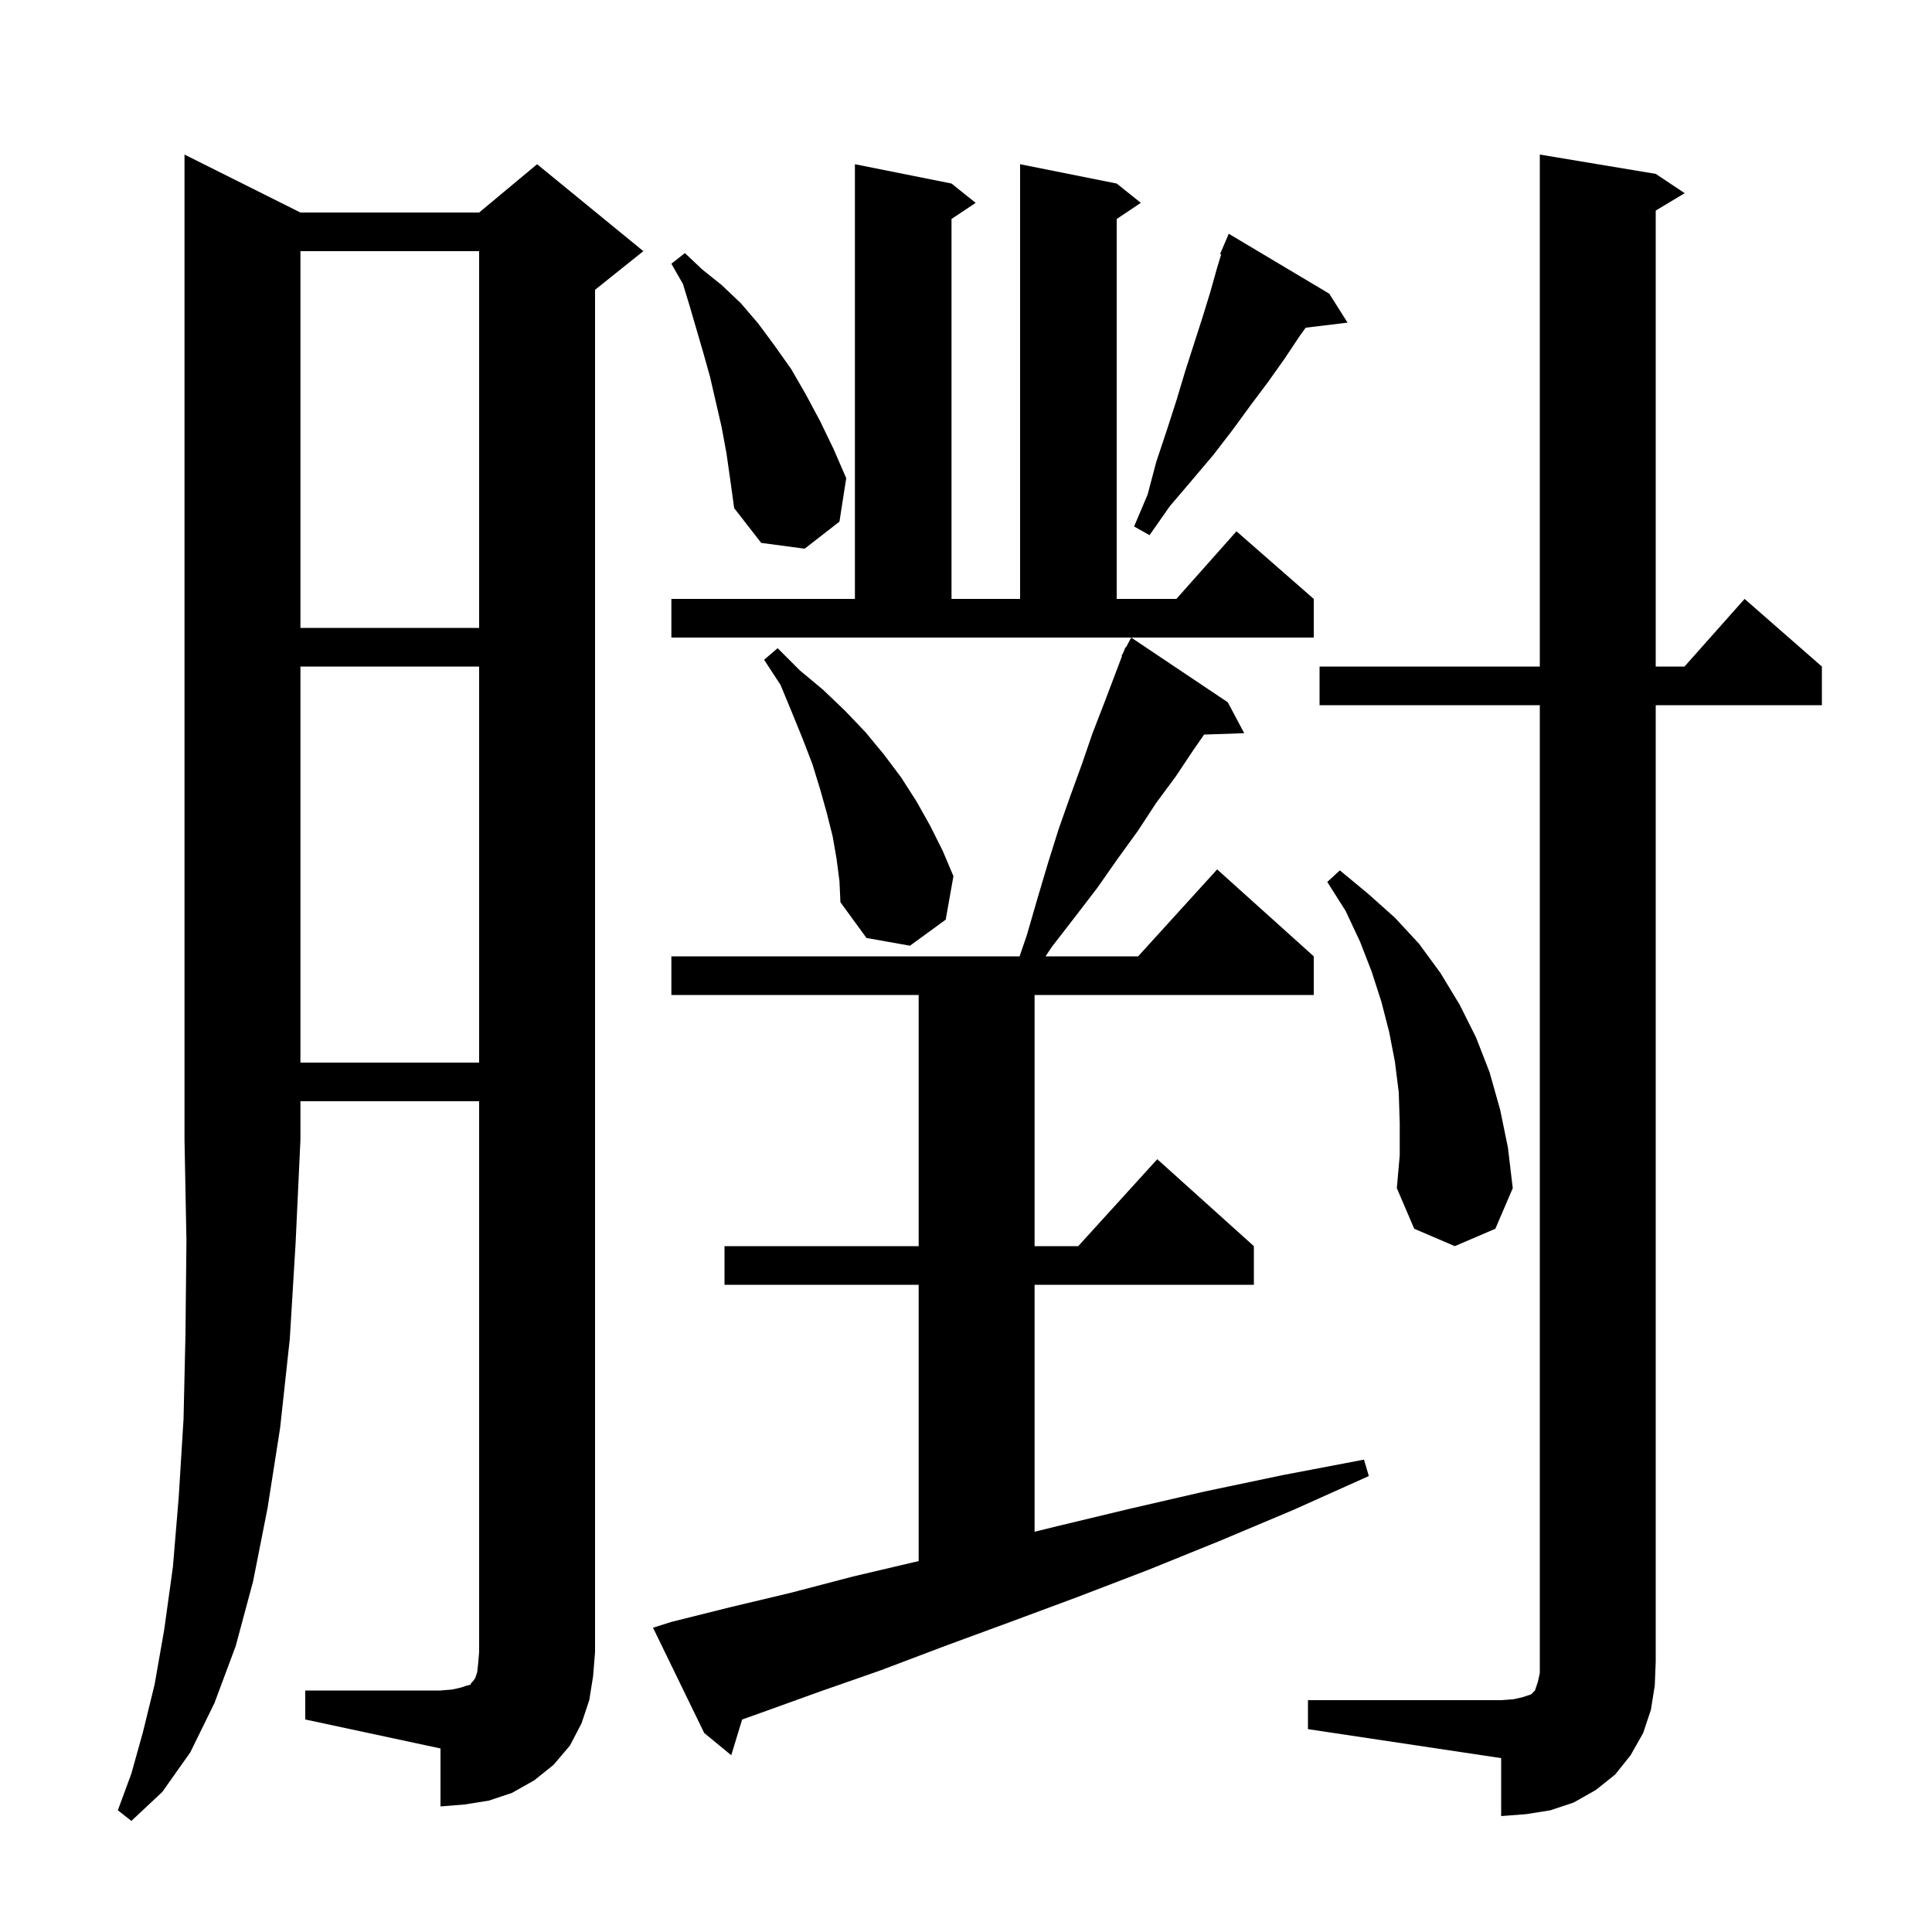 <svg xmlns="http://www.w3.org/2000/svg" xmlns:xlink="http://www.w3.org/1999/xlink" version="1.1" baseProfile="full" viewBox="0 0 200 200" width="200" height="200"><g fill="currentColor"><path d="M 31.1 22.0 L 49.6 22.0 L 55.6 17.0 L 66.6 26.0 L 61.6 30.0 L 61.6 171.0 L 61.4 173.5 L 61.0 176.0 L 60.2 178.4 L 59.0 180.7 L 57.3 182.7 L 55.3 184.3 L 53.0 185.6 L 50.6 186.4 L 48.1 186.8 L 45.6 187.0 L 45.6 181.0 L 31.6 178.0 L 31.6 175.0 L 45.6 175.0 L 46.8 174.9 L 47.7 174.7 L 48.3 174.5 L 48.7 174.4 L 48.8 174.2 L 49.0 174.0 L 49.2 173.7 L 49.4 173.1 L 49.5 172.2 L 49.6 171.0 L 49.6 114.0 L 31.1 114.0 L 31.1 118.0 L 30.6 128.7 L 30.0 138.6 L 29.0 147.8 L 27.7 156.1 L 26.2 163.7 L 24.4 170.4 L 22.2 176.3 L 19.7 181.4 L 16.8 185.5 L 13.6 188.5 L 12.2 187.4 L 13.6 183.6 L 14.8 179.3 L 16.0 174.4 L 17.0 168.7 L 17.9 162.2 L 18.5 155.0 L 19.0 146.9 L 19.2 138.1 L 19.3 128.4 L 19.1 118.0 L 19.1 16.0 Z M 135.4 176.0 L 155.4 176.0 L 156.7 175.9 L 157.6 175.7 L 158.5 175.4 L 158.9 175.0 L 159.2 174.1 L 159.4 173.2 L 159.4 73.0 L 136.6 73.0 L 136.6 69.0 L 159.4 69.0 L 159.4 16.0 L 171.4 18.0 L 174.4 20.0 L 171.4 21.8 L 171.4 69.0 L 174.378 69.0 L 180.6 62.0 L 188.6 69.0 L 188.6 73.0 L 171.4 73.0 L 171.4 172.0 L 171.3 174.5 L 170.9 177.0 L 170.1 179.4 L 168.8 181.7 L 167.2 183.7 L 165.2 185.3 L 162.9 186.6 L 160.5 187.4 L 158.0 187.8 L 155.4 188.0 L 155.4 182.0 L 135.4 179.0 Z M 69.5 167.9 L 75.5 166.4 L 81.8 164.9 L 88.3 163.2 L 95.1 161.6 L 95.1 133.0 L 75.0 133.0 L 75.0 129.0 L 95.1 129.0 L 95.1 103.0 L 69.5 103.0 L 69.5 99.0 L 105.547 99.0 L 106.3 96.8 L 107.4 93.0 L 108.5 89.3 L 109.6 85.8 L 110.8 82.4 L 112.0 79.1 L 113.1 75.9 L 114.3 72.8 L 116.15 67.922 L 116.1 67.9 L 116.31 67.501 L 116.5 67.0 L 116.557 67.031 L 117.1 66.0 L 127.1 72.7 L 128.8 75.9 L 124.647 76.043 L 123.5 77.7 L 121.7 80.4 L 119.7 83.1 L 117.8 86.0 L 115.7 88.9 L 113.6 91.9 L 111.3 94.9 L 108.9 98.0 L 108.233 99.0 L 117.818 99.0 L 126.0 90.0 L 136.0 99.0 L 136.0 103.0 L 107.1 103.0 L 107.1 129.0 L 111.618 129.0 L 119.8 120.0 L 129.8 129.0 L 129.8 133.0 L 107.1 133.0 L 107.1 158.567 L 109.4 158.0 L 116.9 156.2 L 124.7 154.4 L 132.8 152.7 L 141.2 151.1 L 141.7 152.8 L 133.9 156.3 L 126.3 159.5 L 118.9 162.5 L 111.6 165.3 L 104.6 167.9 L 97.8 170.4 L 91.2 172.9 L 84.9 175.1 L 78.8 177.3 L 76.825 178.003 L 75.7 181.7 L 72.9 179.4 L 67.6 168.5 Z M 144.9 116.3 L 144.8 113.1 L 144.4 109.9 L 143.8 106.8 L 143.0 103.7 L 142.0 100.6 L 140.8 97.5 L 139.3 94.3 L 137.4 91.3 L 138.7 90.1 L 141.6 92.5 L 144.4 95.0 L 146.9 97.7 L 149.1 100.7 L 151.1 104.0 L 152.8 107.4 L 154.2 111.0 L 155.3 114.9 L 156.1 118.8 L 156.6 123.0 L 154.8 127.2 L 150.6 129.0 L 146.4 127.2 L 144.6 123.0 L 144.9 119.6 Z M 31.1 69.0 L 31.1 110.0 L 49.6 110.0 L 49.6 69.0 Z M 86.6 88.9 L 86.2 86.6 L 85.6 84.2 L 84.9 81.7 L 84.1 79.1 L 83.1 76.5 L 82.0 73.8 L 80.8 70.9 L 79.1 68.3 L 80.5 67.1 L 82.8 69.4 L 85.2 71.4 L 87.5 73.6 L 89.6 75.8 L 91.5 78.1 L 93.3 80.5 L 94.9 83.0 L 96.3 85.5 L 97.6 88.1 L 98.7 90.7 L 97.9 95.2 L 94.2 97.9 L 89.7 97.1 L 87.0 93.4 L 86.9 91.2 Z M 69.5 62.0 L 88.5 62.0 L 88.5 17.0 L 98.5 19.0 L 101.0 21.0 L 98.5 22.667 L 98.5 62.0 L 105.6 62.0 L 105.6 17.0 L 115.6 19.0 L 118.1 21.0 L 115.6 22.667 L 115.6 62.0 L 121.778 62.0 L 128.0 55.0 L 136.0 62.0 L 136.0 66.0 L 69.5 66.0 Z M 31.1 26.0 L 31.1 65.0 L 49.6 65.0 L 49.6 26.0 Z M 75.2 46.9 L 74.7 44.2 L 73.5 39.0 L 72.8 36.5 L 71.4 31.7 L 70.7 29.4 L 69.5 27.3 L 70.9 26.2 L 72.7 27.9 L 74.7 29.5 L 76.7 31.4 L 78.5 33.5 L 80.2 35.8 L 81.9 38.2 L 83.4 40.8 L 84.9 43.6 L 86.3 46.5 L 87.6 49.5 L 86.9 54.0 L 83.3 56.8 L 78.8 56.2 L 76.0 52.6 L 75.6 49.7 Z M 137.6 30.4 L 139.5 33.4 L 135.165 33.923 L 134.6 34.7 L 133.0 37.1 L 131.3 39.5 L 129.5 41.9 L 127.6 44.5 L 125.6 47.1 L 123.4 49.7 L 121.1 52.4 L 119.0 55.4 L 117.4 54.5 L 118.8 51.2 L 119.7 47.8 L 120.8 44.5 L 121.8 41.4 L 122.7 38.4 L 124.5 32.8 L 125.3 30.2 L 126.0 27.7 L 126.414 26.341 L 126.3 26.3 L 127.2 24.2 Z "/></g></svg>